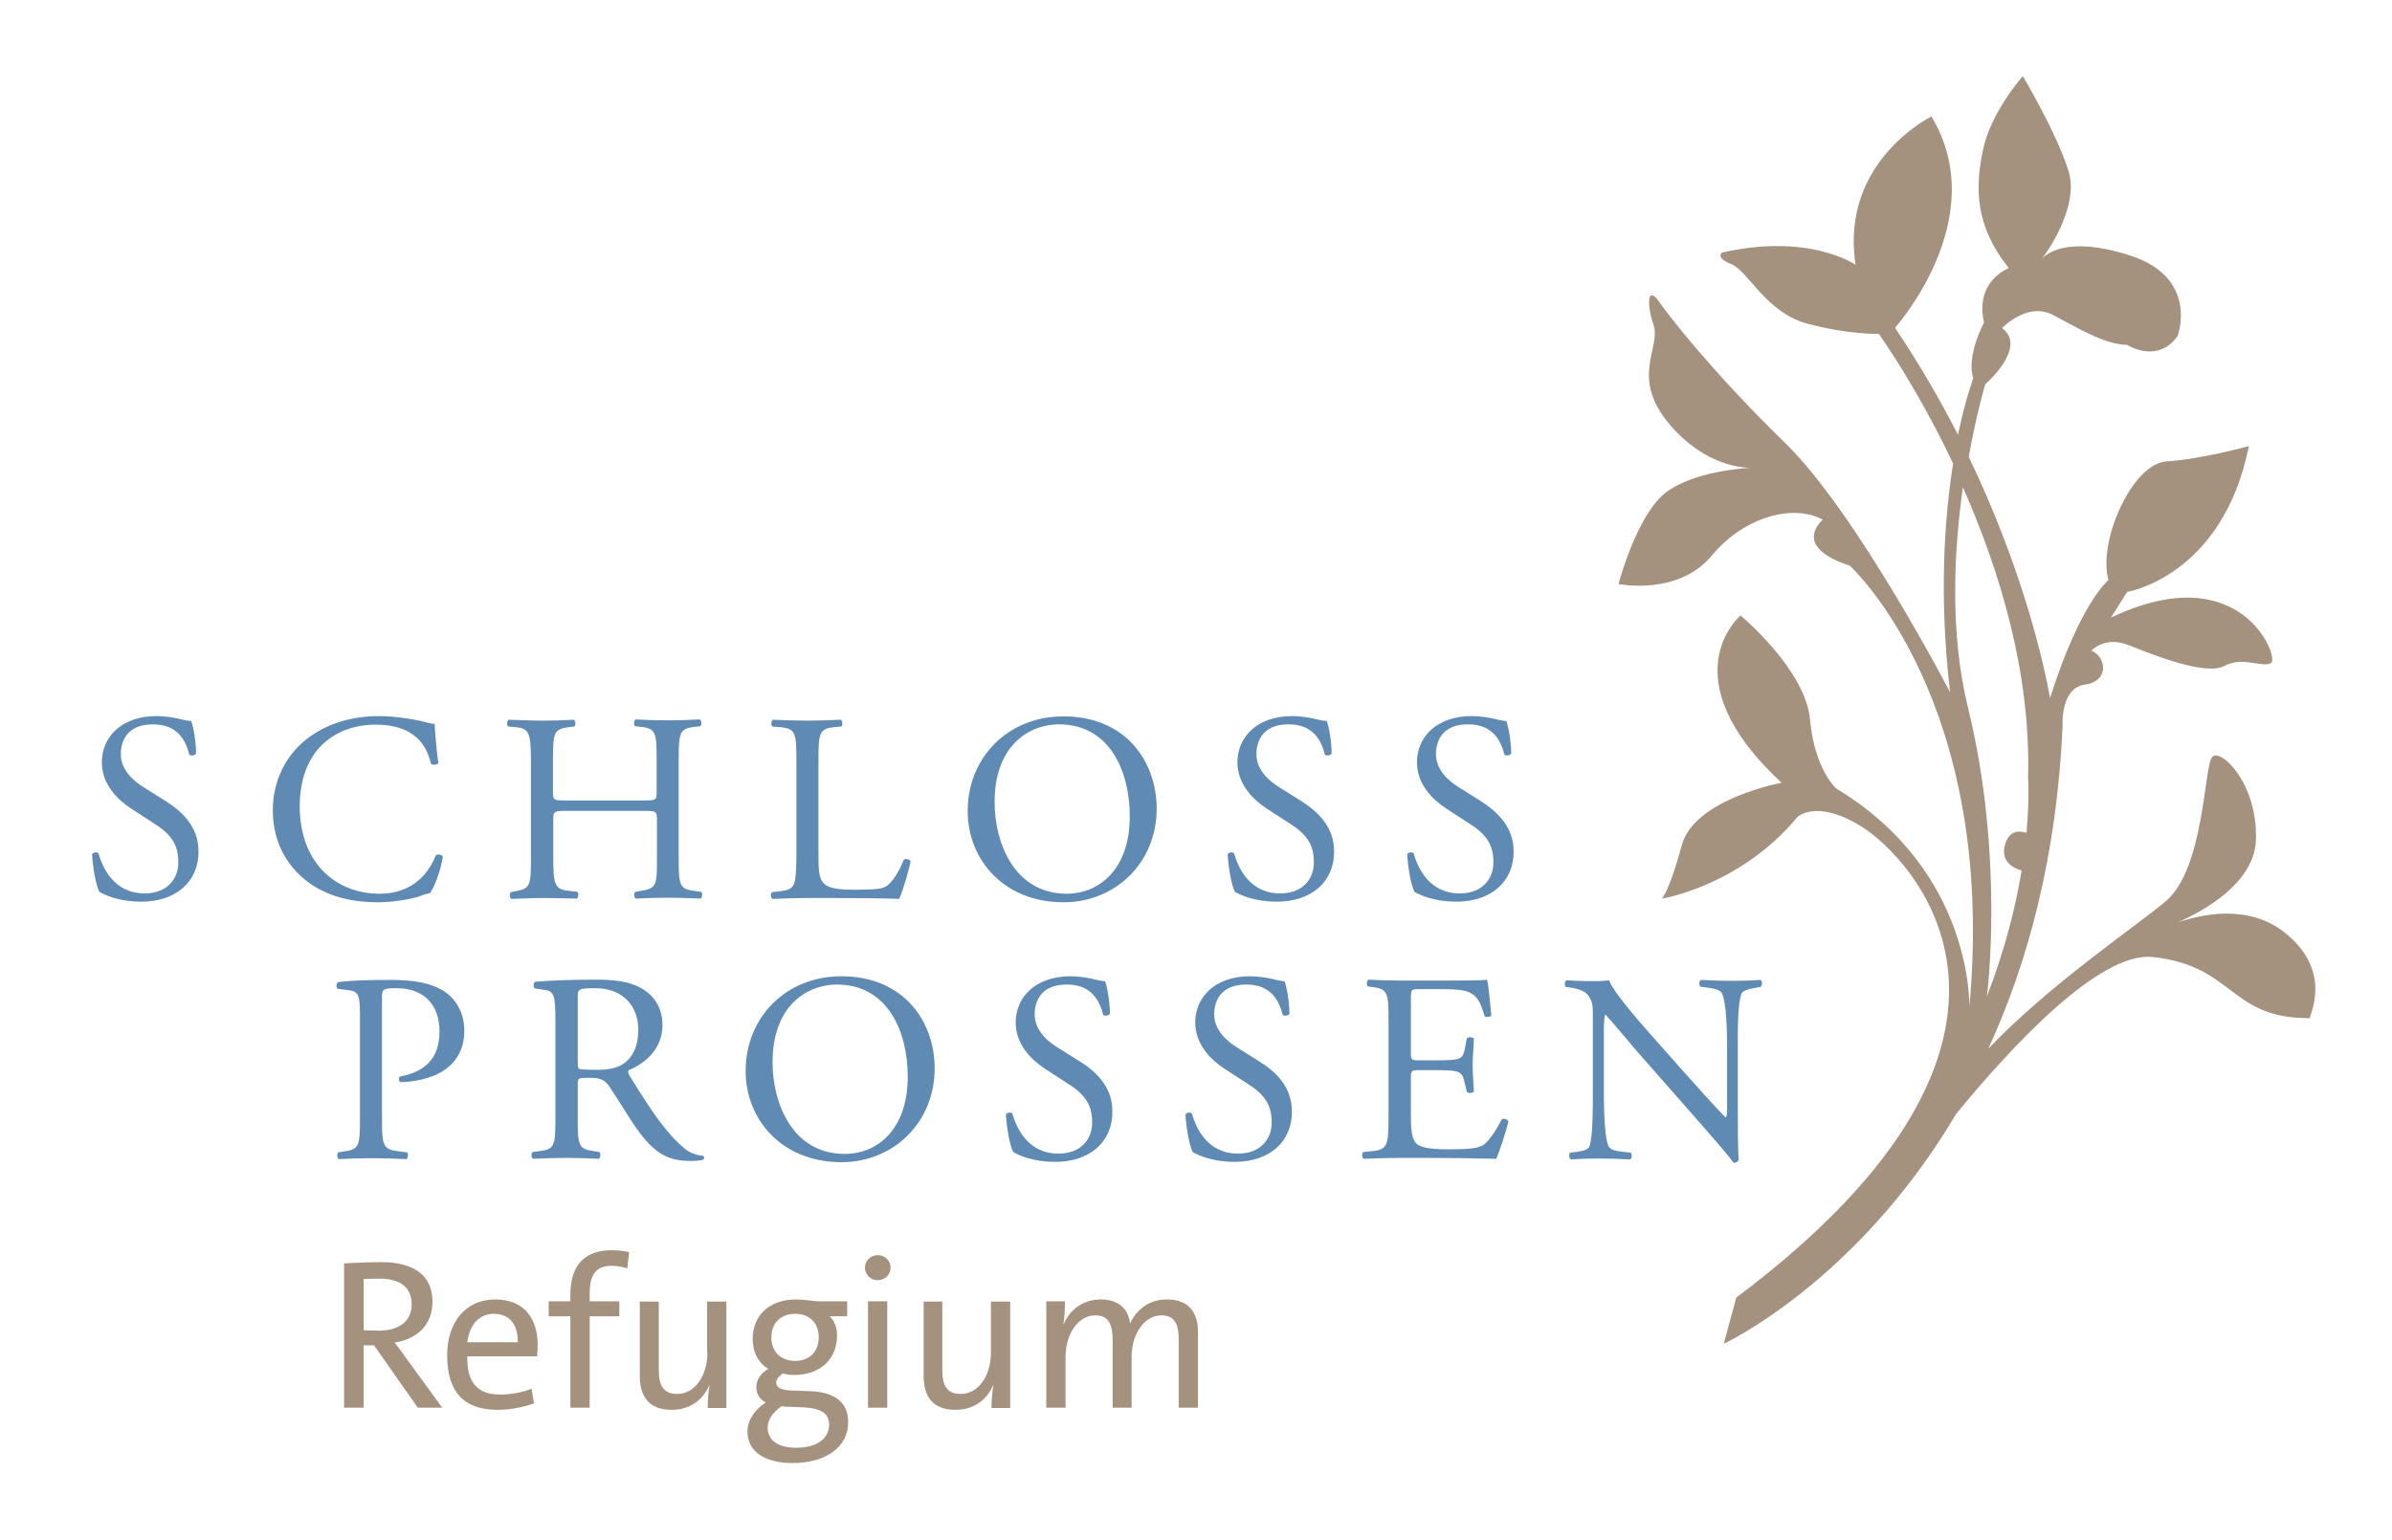 <?xml version="1.0" encoding="utf-8"?>
<!-- Generator: Adobe Illustrator 23.0.2, SVG Export Plug-In . SVG Version: 6.00 Build 0)  -->
<svg version="1.1" id="Ebene_1" xmlns="http://www.w3.org/2000/svg" xmlns:xlink="http://www.w3.org/1999/xlink" x="0px" y="0px"
	 viewBox="0 0 782.1 503.6" style="enable-background:new 0 0 782.1 503.6;" xml:space="preserve">
<style type="text/css">
	.st0{fill:#5E8AB4;}
	.st1{fill:#A4927F;}
</style>
<g id="XMLID_42_">
	<g id="XMLID_21_">
		<path id="XMLID_41_" class="st0" d="M54,261.9l-7-4.4c-3.3-2-7.5-5.7-7.5-10.8c0-4,1.8-9.8,10.5-9.8c8.4,0,10.8,5.7,11.9,9.9
			c0.4,0.5,1.8,0.3,2.2-0.3c0-3.7-0.8-8.6-1.6-10.7c-0.7,0-1.9-0.2-3.1-0.5c-2.3-0.6-5.4-1.1-8.2-1.1c-11.4,0-17.9,6.8-17.9,15.1
			c0,7.2,5.1,12.2,9.5,15.1l8.3,5.4c6.4,4.1,7.2,8.4,7.2,12.3c0,5.3-3.6,10.1-11,10.1c-10.2,0-13.8-8.6-15.1-13.1
			c-0.4-0.5-1.7-0.4-2.1,0.3c0.2,4.1,1.3,10.4,2.4,12.3c1.7,1,6.3,3.2,13.7,3.2c11.4,0,18.7-6.6,18.7-16.3
			C65,270.5,59.6,265.4,54,261.9z"/>
		<path id="XMLID_40_" class="st0" d="M137.5,293c1-0.4,2-0.7,3.1-0.9c1.3-1.7,3.6-7.5,4.2-12c-0.4-0.6-1.7-0.8-2.3-0.4
			c-2,5.2-7,12.6-18.4,12.6c-14.4,0-26.1-10.2-26.1-28.6c0-18.2,11.4-26.7,24.9-26.7c12.7,0,16.7,6.9,18,12.8
			c0.6,0.5,1.9,0.4,2.4-0.2c-0.7-5.4-1.1-10.9-1.2-12.9c-0.8,0.1-1.4-0.1-2.5-0.4c-4.1-1.1-10.8-2.1-15.6-2.1
			c-9.1,0-17.3,2.5-23.7,7.5c-6.7,5.2-11.1,13.5-11.1,23.3c0,11.3,5.4,19.3,12.5,24.2c6.4,4.3,14,5.9,21.9,5.9
			C129.2,295.1,135.6,293.8,137.5,293z"/>
		<path id="XMLID_39_" class="st0" d="M188.6,293.9c0.5-0.3,0.7-1.8,0.2-2.2l-2.5-0.3c-4.9-0.5-5.4-1.8-5.4-11v-12.4
			c0-2.6,0.2-2.8,4.4-2.8h25.1c4.2,0,4.4,0.2,4.4,2.8v12.4c0,9.2,0,10.1-5.4,11l-1.7,0.3c-0.5,0.5-0.4,1.9,0.2,2.2
			c3.9-0.2,7-0.3,10.6-0.3c3.4,0,6.4,0.1,10.6,0.3c0.5-0.3,0.7-1.8,0.2-2.2l-2.1-0.3c-5.1-0.6-5.3-1.8-5.3-11v-31.6
			c0-9.2,0.2-10.5,5.3-11.1l1.8-0.2c0.5-0.4,0.4-1.9-0.2-2.2c-4,0.2-6.9,0.3-10.4,0.3c-3.6,0-6.6-0.1-10.6-0.3
			c-0.5,0.3-0.7,1.8-0.2,2.2l1.7,0.2c5.2,0.5,5.4,1.8,5.4,11.1V259c0,2.7-0.2,2.8-4.4,2.8h-25.1c-4.2,0-4.4-0.1-4.4-2.8v-10.1
			c0-9.2,0.2-10.5,5.3-11.1l1.7-0.2c0.5-0.4,0.4-1.9-0.2-2.2c-3.8,0.2-6.8,0.3-10.2,0.3c-3.8,0-6.8-0.2-11.1-0.3
			c-0.5,0.3-0.7,1.8-0.2,2.2l2.3,0.2c4.6,0.4,5.2,1.8,5.2,11.1v31.6c0,9.2-0.2,10.1-5.1,11l-1.5,0.3c-0.5,0.5-0.4,1.9,0.2,2.2
			c3.4-0.1,6.4-0.3,10.2-0.3C180.8,293.7,183.8,293.8,188.6,293.9z"/>
		<path id="XMLID_38_" class="st0" d="M255,291.5l-2.6,0.3c-0.5,0.5-0.4,1.9,0.2,2.2c4.9-0.2,7.7-0.3,11.4-0.3h8.1
			c9,0,17.4,0.1,21.9,0.3c1.2-2.4,3.7-11.3,3.7-12.3c0-0.6-1.7-1-2.2-0.5c-1.8,4.5-4,7.6-5.8,8.7c-1.4,0.8-3.3,1.1-10.7,1.1
			c-6.9,0-8.6-1.1-9.6-2c-1.6-1.7-1.8-4-1.8-9.5v-30.6c0-9.2,0.2-10.6,5.4-11.1l2.1-0.2c0.5-0.4,0.4-1.9-0.2-2.2
			c-4.4,0.2-7.4,0.3-10.8,0.3c-3.5,0-6.5-0.1-11.4-0.3c-0.5,0.3-0.7,1.8-0.2,2.2l2.2,0.2c5.5,0.4,5.7,1.8,5.7,11.1v31.6
			C260.2,289.7,260.1,290.9,255,291.5z"/>
		<path id="XMLID_35_" class="st0" d="M347.7,234.3c-18.1,0-31.3,13.4-31.3,31c0,15.8,11.8,29.8,31.3,29.8c17,0,30.5-12.9,30.5-30.7
			C378.1,248.9,368,234.3,347.7,234.3z M348.8,292.3c-17.3,0-23.6-16.9-23.6-29.9c0-19.2,11.9-25.5,21-25.5
			c16.8,0,23.2,15.6,23.2,30.1C369.4,284.4,359.3,292.3,348.8,292.3z"/>
		<path id="XMLID_34_" class="st0" d="M425.3,261.9l-7-4.4c-3.3-2-7.5-5.7-7.5-10.8c0-4,1.8-9.8,10.5-9.8c8.4,0,10.8,5.7,11.9,9.9
			c0.4,0.5,1.8,0.3,2.2-0.3c0-3.7-0.8-8.6-1.6-10.7c-0.7,0-1.9-0.2-3.1-0.5c-2.3-0.6-5.4-1.1-8.2-1.1c-11.4,0-17.9,6.8-17.9,15.1
			c0,7.2,5.1,12.2,9.5,15.1l8.3,5.4c6.4,4.1,7.2,8.4,7.2,12.3c0,5.3-3.6,10.1-11,10.1c-10.2,0-13.8-8.6-15.1-13.1
			c-0.4-0.5-1.7-0.4-2.1,0.3c0.2,4.1,1.3,10.4,2.4,12.3c1.7,1,6.3,3.2,13.7,3.2c11.4,0,18.7-6.6,18.7-16.3
			C436.3,270.5,430.9,265.4,425.3,261.9z"/>
		<path id="XMLID_33_" class="st0" d="M484,261.9l-7-4.4c-3.3-2-7.5-5.7-7.5-10.8c0-4,1.8-9.8,10.5-9.8c8.4,0,10.8,5.7,11.9,9.9
			c0.4,0.5,1.8,0.3,2.2-0.3c0-3.7-0.8-8.6-1.6-10.7c-0.7,0-1.9-0.2-3.1-0.5c-2.3-0.6-5.4-1.1-8.2-1.1c-11.4,0-17.9,6.8-17.9,15.1
			c0,7.2,5.1,12.2,9.5,15.1l8.3,5.4c6.4,4.1,7.2,8.4,7.2,12.3c0,5.3-3.6,10.1-11,10.1c-10.2,0-13.8-8.6-15.1-13.1
			c-0.4-0.5-1.7-0.4-2.1,0.3c0.2,4.1,1.3,10.4,2.4,12.3c1.7,1,6.3,3.2,13.7,3.2c11.4,0,18.7-6.6,18.7-16.3
			C495,270.5,489.5,265.4,484,261.9z"/>
		<path id="XMLID_32_" class="st0" d="M144.9,324c-4.1-2.5-9.6-3.5-16.9-3.5c-7.3,0-12.7,0.1-17.4,0.7c-0.7,0.4-0.8,1.7-0.2,2.2
			l3.2,0.4c4,0.4,4.1,1.9,4.1,9.4v32.4c0,9.2-0.2,10.3-5.3,11l-1.8,0.3c-0.5,0.5-0.4,1.9,0.2,2.2c3.9-0.2,7-0.3,10.7-0.3
			c3.5,0,6.4,0.1,11.4,0.3c0.5-0.3,0.7-1.8,0.2-2.2l-2.4-0.3c-5.6-0.6-5.8-1.8-5.8-11v-39.2c0-2.8,0.1-3.2,4.7-3.2
			c9.1,0,14.1,5.5,14.1,14.1c0,7.6-3.4,13-12.9,14.8c-0.5,0.2-0.5,1.5,0.1,1.8c3.6,0,8.3-0.8,12.1-2.6c3.8-1.8,8.8-5.9,8.8-14
			C151.9,331.1,148.9,326.5,144.9,324z"/>
		<path id="XMLID_29_" class="st0" d="M229.8,378c-2.4-0.2-4.6-1.1-6.1-2.5c-6-5-10.6-12-17.7-23.4c-0.4-0.7-0.9-1.6-0.4-2.1
			c4.4-1.8,11-6.3,11-14.7c0-6.1-3.1-10.1-7.3-12.3c-4-2.2-9.2-2.6-14.7-2.6c-8.6,0-14.7,0.3-19.6,0.7c-0.7,0.4-0.7,1.8-0.1,2.2
			l2.8,0.4c3.6,0.4,3.9,1.9,3.9,10.3v31.5c0,9.2-0.2,10.4-5.3,11l-2.2,0.3c-0.5,0.6-0.4,1.9,0.2,2.2c4.1-0.2,7.3-0.3,11-0.3
			c3.5,0,6.5,0.1,10.5,0.3c0.5-0.3,0.7-1.8,0.2-2.2l-1.8-0.3c-5.1-0.7-5.3-1.8-5.3-11v-11.1c0-1.8,0.2-1.9,4.1-1.9
			c3.5,0,4.9,0.9,6.2,2.8c2.7,4,6.3,10,8.6,13.3c6.2,8.9,10.7,11.1,18.2,11.1c1.7,0,3.1-0.2,3.9-0.4
			C230.4,378.9,230.3,378.2,229.8,378z M204.3,347.6c-2.5,1.9-5.9,2.3-9,2.3c-4.5,0-5.8-0.2-6.1-0.4c-0.3-0.4-0.3-1.3-0.3-2.9V326
			c0-2.5,0.3-2.8,5.7-2.8c9.8,0,14.1,6.6,14.1,13.5C208.7,342.7,206.6,345.8,204.3,347.6z"/>
		<path id="XMLID_26_" class="st0" d="M275.1,319.3c-18.1,0-31.3,13.4-31.3,31c0,15.8,11.8,29.8,31.3,29.8c17,0,30.5-12.9,30.5-30.7
			C305.6,334,295.4,319.3,275.1,319.3z M276.2,377.4c-17.3,0-23.6-16.9-23.6-29.9c0-19.2,11.9-25.5,21-25.5
			c16.8,0,23.2,15.6,23.2,30.1C296.8,369.5,286.8,377.4,276.2,377.4z"/>
		<path id="XMLID_25_" class="st0" d="M352.8,347l-7-4.4c-3.3-2-7.5-5.7-7.5-10.8c0-4,1.8-9.8,10.5-9.8c8.4,0,10.8,5.7,11.9,9.9
			c0.4,0.5,1.8,0.3,2.2-0.3c0-3.7-0.8-8.6-1.6-10.7c-0.7,0-1.9-0.2-3.1-0.5c-2.3-0.6-5.4-1.1-8.2-1.1c-11.4,0-17.9,6.8-17.9,15.1
			c0,7.2,5.1,12.2,9.5,15.1l8.3,5.4c6.4,4.1,7.2,8.4,7.2,12.3c0,5.3-3.6,10.1-11,10.1c-10.2,0-13.8-8.6-15.1-13.1
			c-0.4-0.5-1.7-0.4-2.1,0.3c0.2,4.1,1.3,10.4,2.4,12.3c1.7,1,6.3,3.2,13.7,3.2c11.4,0,18.7-6.6,18.7-16.3
			C363.8,355.5,358.4,350.4,352.8,347z"/>
		<path id="XMLID_24_" class="st0" d="M411.5,347l-7-4.4c-3.3-2-7.5-5.7-7.5-10.8c0-4,1.8-9.8,10.5-9.8c8.4,0,10.8,5.7,11.9,9.9
			c0.4,0.5,1.8,0.3,2.2-0.3c0-3.7-0.8-8.6-1.6-10.7c-0.7,0-1.9-0.2-3.1-0.5c-2.3-0.6-5.4-1.1-8.2-1.1c-11.4,0-17.9,6.8-17.9,15.1
			c0,7.2,5.1,12.2,9.5,15.1l8.3,5.4c6.4,4.1,7.2,8.4,7.2,12.3c0,5.3-3.6,10.1-11,10.1c-10.2,0-13.8-8.6-15.1-13.1
			c-0.4-0.5-1.7-0.4-2.1,0.3c0.2,4.1,1.3,10.4,2.4,12.3c1.7,1,6.3,3.2,13.7,3.2c11.4,0,18.7-6.6,18.7-16.3
			C422.5,355.5,417.1,350.4,411.5,347z"/>
		<path id="XMLID_23_" class="st0" d="M491,366.1c-2.3,4.6-4.7,7.6-6.2,8.5c-1.9,1-4.5,1.3-11.2,1.3c-7.7,0-9.6-1-10.6-2
			c-1.4-1.5-1.7-4.5-1.7-9.1v-12.4c0-2.3,0.3-2.4,2.9-2.4h5.1c3.4,0,5.5,0.1,6.8,0.4c1.8,0.4,2.4,1.8,2.7,3.3l0.8,3.4
			c0.4,0.5,1.9,0.5,2.3-0.1c0-1.9-0.4-5.3-0.4-8.4c0-3.3,0.4-6.8,0.4-8.9c-0.4-0.6-1.8-0.6-2.3-0.1l-0.7,3.6
			c-0.4,2.2-1.1,2.7-2.1,3.1c-1.1,0.4-3.8,0.5-7.5,0.5h-5.1c-2.6,0-2.9,0-2.9-2.5V327c0-3.3,0-3.5,2.6-3.5h6.3
			c3.9,0,6.7,0.1,8.5,0.5c4.6,1.1,5.4,4.2,6.7,8.3c0.4,0.5,1.8,0.4,2.2-0.2c-0.4-3.9-0.9-10.2-1.4-11.7c-1.1,0.3-6.2,0.3-11.9,0.3
			h-16.5c-3.6,0-6.6-0.1-10.4-0.3c-0.5,0.3-0.7,1.8-0.2,2.2l1.4,0.2c5.2,0.6,5.4,1.9,5.4,11.1v31.6c0,9.2-0.4,10.5-5.4,11l-2.9,0.3
			c-0.5,0.5-0.4,1.9,0.2,2.2c5.2-0.2,8.2-0.3,11.9-0.3h7.9c7.8,0,15.6,0.1,23.5,0.3c1.1-2.4,3.3-9.1,4-12.2
			C492.9,366,491.7,365.7,491,366.1z"/>
		<path id="XMLID_22_" class="st0" d="M575.6,320.5c-3,0.2-5.3,0.3-9,0.3c-3.3,0-6.3-0.1-10.4-0.3c-0.7,0.3-0.8,1.7-0.2,2.2l1.5,0.2
			c3.5,0.4,4.9,1,5.4,1.8c1.7,2.6,1.8,14.1,1.8,18.2v18.8c0,1.8,0,3.3-0.4,3.7h-0.2c-4.1-4.2-8.4-9.1-14.5-15.9l-8.5-9.6
			c-2.9-3.3-13.3-14.8-15-19.3c-1.1,0.2-2.6,0.3-4,0.3c-1.6,0-6.2,0-9.9-0.3c-0.7,0.4-0.7,1.7-0.2,2.2l1.5,0.2
			c2.1,0.3,4.2,0.9,5.4,2.1c1.8,2,1.9,3.9,1.9,6.3v25.4c0,4.2,0.1,14.9-1.1,18.1c-0.4,1-1.8,1.5-3.9,1.8l-2.4,0.3
			c-0.5,0.5-0.4,1.8,0.2,2.2c3.1-0.2,5.4-0.3,9.1-0.3c3.3,0,6.3,0.1,10.3,0.3c0.6-0.4,0.7-1.5,0.2-2.2l-2.7-0.3
			c-2.2-0.2-4-0.7-4.5-1.7c-1.5-2.6-1.6-14.1-1.6-18.2v-19.2c0-2.6,0.1-4.7,0.4-5.7h0.2c1.8,1.9,7.8,9.1,10.2,11.9l20.4,23.2
			c7.6,8.7,10.2,11.8,11.2,13.3c1,0,1.5-0.4,1.7-1c-0.3-2.3-0.3-12.7-0.3-15.4v-21c0-4-0.2-14.9,1.3-18.1c0.4-0.7,2.1-1.4,4.9-1.8
			l1.2-0.2C576.3,322.1,576.3,320.9,575.6,320.5z"/>
	</g>
	<g id="XMLID_1_">
		<path id="XMLID_18_" class="st1" d="M747,305c-11.9-9.5-27.5-5.9-35-3.3c8.2-3.6,25.1-12.8,25.6-26.9
			c0.7-18.6-11.6-30.3-14.3-27.2c-2.7,3-2.5,36.3-15.1,47.1c-9.1,7.8-37.6,26.8-58.1,48.3c12.8-27.8,22.4-62.6,24.3-105.7
			c0,0-0.8-12.3,7.3-13.4c8.1-1.1,7-9.1,2.1-11.1c0,0,4.4-4.9,12.2-1.8c7.8,3.1,25.1,10.1,31.3,6.8c6.1-3.3,12.6,0.8,15.3-1
			s-9.8-35.1-52.4-14.8l5.3-8.4c0,0,31.3-5.1,39.8-47.7c0,0-15.6,4.3-26.9,5c-11.3,0.7-22.6,26.4-19,38.8c0,0-9.3,7.5-19.1,38.6
			c-1.9-10.6-8.7-41.7-26.6-78.9c2.6-14.4,5.4-23.7,5.4-23.7s14-12.1,5.5-18.4c0,0,8.3-8.7,16.6-4.3c8.3,4.3,16.7,9.6,24.3,9.8
			c0,0,9.9,6.4,16.5-2.9c0,0,7.2-19.1-15.7-26.4c-21.3-6.8-27.9,0.2-28.7,1.2c1.1-1.4,12.5-16.9,8.7-28.9
			c-4-12.6-14.9-30.9-14.9-30.9s-10.4,11.6-13,24c-2.6,12.4-2.8,24.7,8.4,38.8c0,0-11.2,4.1-8.1,17.8c0,0-5.9,11-3.5,18.2
			c0,0-2.5,6.5-5,18.5c-5.8-11.3-12.6-23.1-20.6-35c0,0,32.1-35.7,11.9-69.1c0,0-30,14.7-24.8,48.5c0,0-15-10.5-43.6-4
			c0,0-2.5,1.6,3,3.8c5.5,2.2,11.3,15.9,25,19.5c13.6,3.6,23.2,3.3,23.2,3.3s12.1,16.7,24.3,42.4c-2.8,17.7-4.7,43.2-1,74.8
			c0,0-30.5-58.7-53.9-81.5c-23.4-22.8-37.6-41-41.3-46.3s-4.1,0.7-1.7,7.9c2.4,7.2-7.8,17,5.2,32.3c11.9,14,24.6,14.2,26.6,14.2
			c-2.2,0.1-17.9,1.1-27.2,7.6c-10,7-16.1,30.4-16.1,30.4s19.5,4,30.5-9.3c11.1-13.3,27.3-16.8,36.3-11.7c0,0-10.7,8.6,8.8,15
			c0,0,48.4,43.9,39.1,144.5c0,0,1.6-44.4-43.5-71.6c0,0-7.1-6.2-8.6-22.6c-1.5-16.4-22.7-34-22.7-34s-23.9,20.1,13.4,54.7
			c0,0-28.5,5.3-32.6,20.4c-4.1,15.1-6.5,17.5-6.5,17.5s25.6-4.1,44.3-26.7c0,0,6.3-6.1,21.2,3.3c14.9,9.3,73.9,67.5-41.2,153.9
			l-4.1,15.1c0,0,43.4-20.1,76-75.2c18.2-22.2,46.9-53.1,64.2-51.3c26.8,2.8,25,20.2,51.5,20C754.7,332.6,763.3,317.9,747,305z
			 M643.5,231.6c-6.1-24.8-4.6-51.7-1.7-72.2c11.7,26.4,22.3,60.3,21.3,94.9c0,0,0.5,6.7-0.5,18.1c-2.4-0.8-5.8-0.9-7.1,4.1
			c-1.3,5,2.4,7.4,5.5,8.2c-1.9,11.5-5.3,25.6-11.4,41.3C649.7,326,655.5,280.5,643.5,231.6z"/>
		<path id="XMLID_15_" class="st1" d="M129,439.1c6.7-1,12.4-5.2,12.4-13.4c0-9-6.7-12.9-16.6-12.9c-6.1,0-12.3,0.4-12.3,0.4v47.2
			h6.4V440h3.4l14.3,20.4h8l-11.8-16.2C131,441.6,129,439.1,129,439.1z M118.9,435.1v-16.8c0,0,2.7-0.1,5.3-0.1
			c6.8,0,10.4,3,10.4,8.4s-3.9,8.6-10.7,8.6C121.6,435.1,118.9,435.1,118.9,435.1z"/>
		<path id="XMLID_12_" class="st1" d="M161.9,425c-9.9,0-15.7,7.8-15.7,18.2c0,12.3,5.7,17.9,16.5,17.9c4.1,0,8.1-0.8,11.9-2.1
			l-0.8-4.8c-3.4,1.3-6.9,1.9-10.3,1.9c-7.4,0-10.9-4-10.7-12.5h22.8c0,0,0.2-2,0.2-4.1C175.7,431.5,171.6,425,161.9,425z
			 M152.8,439c0.7-6,4.1-9.3,8.7-9.3c4.9,0,7.9,3.3,7.8,9.3H152.8z"/>
		<path id="XMLID_11_" class="st1" d="M186.5,423.4v2.2h-7.1v4.9h7.1v29.9h6.3v-29.9h9.7v-4.9h-9.7V423c0-6.2,2.2-9,7.1-9
			c2.6,0,5.2,0.8,5.2,0.8l0.6-5.3c0,0-2.8-0.6-5.6-0.6C191.5,408.9,186.5,413.4,186.5,423.4z"/>
		<path id="XMLID_10_" class="st1" d="M231.3,442.3c0,7.7-4.1,13.6-9.9,13.6c-4.6,0-6-2.9-6-7.8v-22.4h-6.2v24.3
			c0,6.2,2.5,11.1,10.4,11.1c6,0,10.2-3.2,12.3-8h0.1c-0.4,2.1-0.6,5.2-0.6,7.4h6.1v-34.8h-6.3V442.3z"/>
		<path id="XMLID_6_" class="st1" d="M264.9,455l-5.6-0.2c-4.1-0.1-5.5-1.1-5.5-2.6c0-1,0.8-2.1,2.2-3c1,0.3,2.2,0.5,3.5,0.5
			c9.3,0,14.2-5.7,14.2-13c0-2.3-0.8-4.6-2.4-6.2h5.7v-4.9h-9.5c-2.2-0.1-4.6-0.6-7.1-0.6c-9.4,0-14.3,5.7-14.3,13
			c0,3.9,1.6,7.6,5.1,9.7c-2.5,1.5-3.9,3.6-3.9,6c0,2.2,1,3.9,3.1,5c-3.3,2.1-6,5.5-6,9.5c0,6.6,5.7,10.3,14.8,10.3
			c11.1,0,18.1-5.5,18.1-13.1C277.5,459,273.3,455.3,264.9,455z M260,429.7c4.9,0,7.7,3.2,7.7,7.7s-2.9,7.7-7.7,7.7
			c-4.9,0-7.8-3.2-7.8-7.7S255.1,429.7,260,429.7z M260.3,473.5c-5.7,0-9.3-2.3-9.3-6.6c0-2.5,1.6-5,4.6-7c0.6,0.1,1.1,0.2,1.8,0.2
			c7.6,0.2,13.7,0.1,13.7,6C271,470.3,267.4,473.5,260.3,473.5z"/>
		<path id="XMLID_5_" class="st1" d="M287,410.5c-2.3,0-4.2,1.8-4.2,4.1c0,2.3,1.9,4.1,4.2,4.1c2.3,0,4.2-1.8,4.2-4.1
			C291.2,412.3,289.3,410.5,287,410.5z"/>
		<rect id="XMLID_4_" x="283.8" y="425.6" class="st1" width="6.3" height="34.8"/>
		<path id="XMLID_3_" class="st1" d="M324,442.3c0,7.7-4.1,13.6-9.9,13.6c-4.6,0-6-2.9-6-7.8v-22.4H302v24.3
			c0,6.2,2.5,11.1,10.4,11.1c6,0,10.2-3.2,12.3-8h0.1c-0.4,2.1-0.6,5.2-0.6,7.4h6.1v-34.8H324V442.3z"/>
		<path id="XMLID_2_" class="st1" d="M381.4,425c-6.7,0-10.5,4.6-11.9,7.9c-0.5-4.3-3.2-7.9-9.6-7.9c-5.6,0-10.1,3.2-12.1,8.1
			l-0.1-0.1c0.4-2.1,0.5-5.2,0.5-7.4h-6.1v34.8h6.3v-16.5c0-8,4.4-13.7,9.7-13.7c4.3,0,5.7,2.9,5.7,7.9v22.3h6.2v-16.5
			c0-8.5,4.8-13.7,9.7-13.7c4.4,0,5.7,2.9,5.7,7.9v22.3h6.3v-24.2C391.8,429.7,389.2,425,381.4,425z"/>
	</g>
</g>
</svg>
